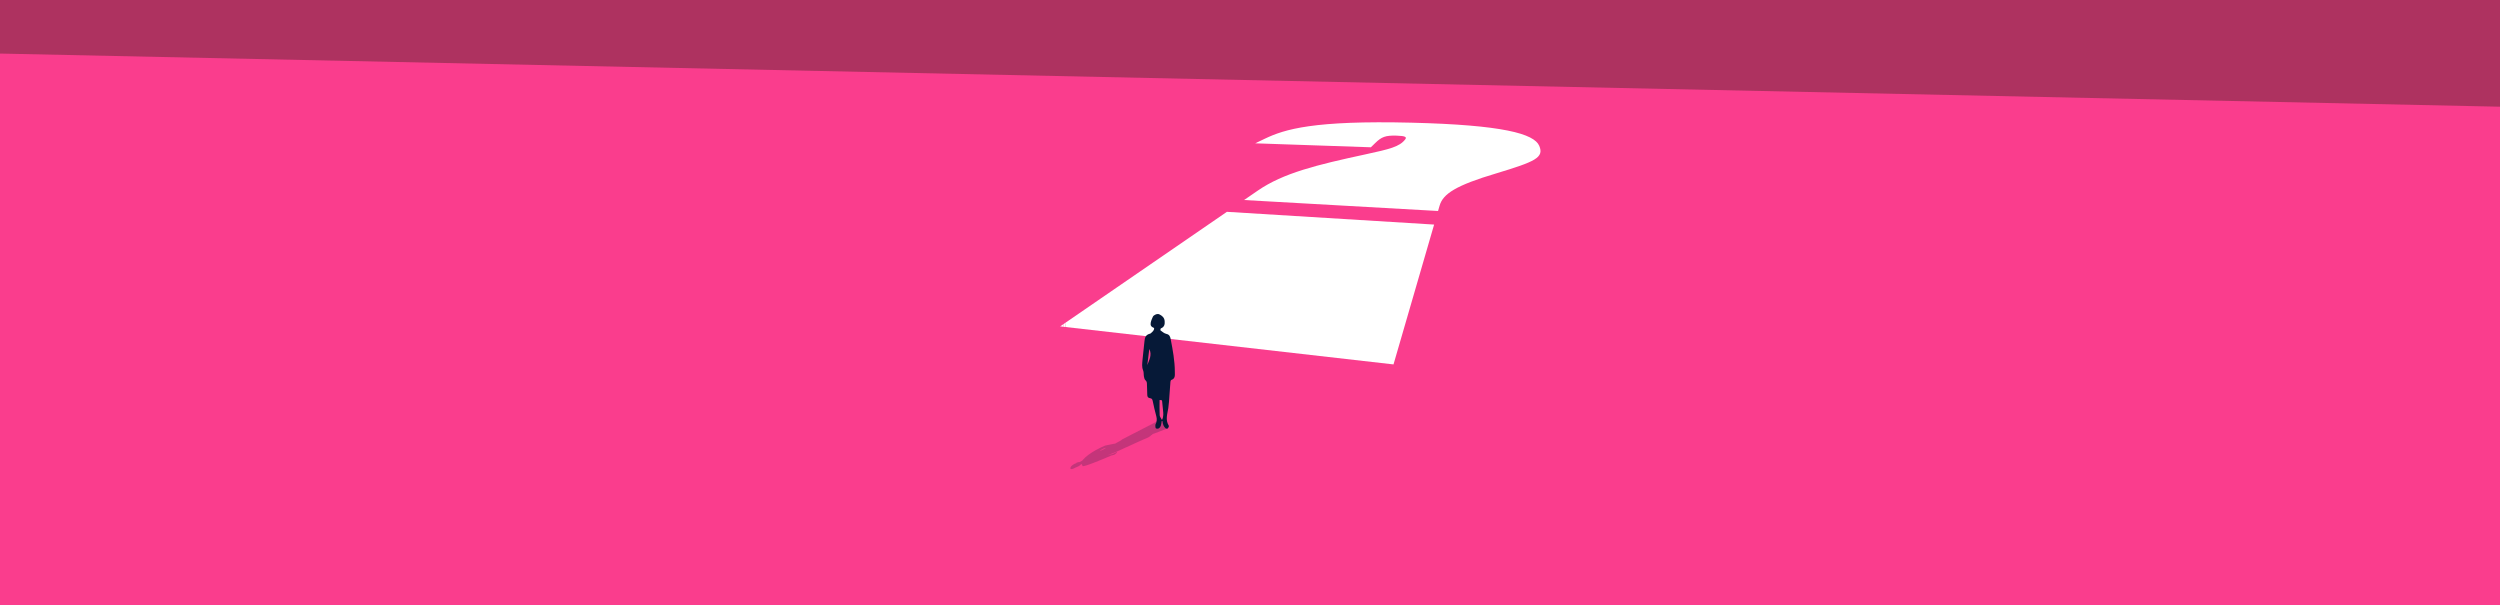 <?xml version="1.0" encoding="UTF-8"?>
<svg id="Layer_1" xmlns="http://www.w3.org/2000/svg" xmlns:xlink="http://www.w3.org/1999/xlink" version="1.1" viewBox="0 0 1920 465">
  <!-- Generator: Adobe Illustrator 29.8.3, SVG Export Plug-In . SVG Version: 2.1.1 Build 3)  -->
  <defs>
    <style>
      .st0 {
        fill: none;
      }

      .st1 {
        fill: #061937;
      }

      .st2 {
        fill: #f6f6f6;
      }

      .st3 {
        fill: #fff;
      }

      .st4 {
        fill: #f9f9f9;
      }

      .st5 {
        fill: #f8f8f8;
      }

      .st6 {
        opacity: .22;
      }

      .st7 {
        fill: #fa3d8d;
      }

      .st8 {
        fill: #fefefe;
      }

      .st9 {
        fill: #f5f5f5;
      }

      .st10 {
        fill: #fbfbfb;
      }

      .st11 {
        fill: #fcfcfc;
      }

      .st12 {
        clip-path: url(#clippath);
      }

      .st13 {
        fill: #ae3260;
      }
    </style>
    <clipPath id="clippath">
      <path class="st0" d="M955.45,153.62l10.61-7.29c19.56-13.44,45.15-19.72,82.57-27.77,18.75-4.08,26.1-5.81,30.52-11.43,1.43-1.82.38-2.75-6.54-2.96-8.58-.25-11.58.95-16.38,5.63l-3.39,3.31-88.84-3.04,7.46-3.57c15.17-7.26,37.44-14.14,112.64-12.28,70.14,1.73,94.09,8.47,98.05,17.79,3.84,9.03-3.14,12.1-32.75,21.06-31.35,9.32-41.15,15.8-43.77,24.82l-1.21,4.15-148.98-8.42ZM814.19,250.67l128.07-87.99,159.14,9.79-31.19,107.4-256.02-29.2Z"/>
    </clipPath>
  </defs>
  <rect class="st7" width="1920" height="465"/>
  <g class="st12">
    <polygon class="st3" points="1065.54 279.87 817.87 255.07 827.12 162.68 1008.31 162.68 1101.39 172 1101.39 279.87 1065.54 279.87"/>
    <polygon class="st3" points="817.87 255.07 816.23 254.91 825.46 162.68 827.12 162.68 817.87 255.07"/>
    <polygon class="st8" points="816.23 254.91 814.59 254.75 823.81 162.68 825.46 162.68 816.23 254.91"/>
    <polygon class="st11" points="814.59 254.75 814.19 254.71 814.19 242.24 822.15 162.68 823.81 162.68 814.59 254.75"/>
    <polygon class="st10" points="814.19 225.71 820.5 162.68 822.15 162.68 814.19 242.24 814.19 225.71"/>
    <polygon class="st4" points="814.19 209.18 818.84 162.68 820.5 162.68 814.19 225.71 814.19 209.18"/>
    <polygon class="st5" points="814.19 192.65 817.19 162.68 818.84 162.68 814.19 209.18 814.19 192.65"/>
    <polygon class="st2" points="814.19 176.12 815.53 162.68 817.19 162.68 814.19 192.65 814.19 176.12"/>
    <polygon class="st9" points="815.53 162.68 814.19 176.12 814.19 162.68 815.53 162.68"/>
    <polygon class="st3" points="1034.82 162.03 955.45 154.09 955.45 92.36 1123.12 92.36 1185.98 98.65 1185.98 162.03 1034.82 162.03"/>
  </g>
  <polygon class="st13" points="0 41.14 1920 81.95 1920 0 0 0 0 41.14"/>
  <g>
    <g>
      <g class="st6">
        <path class="st1" d="M822.48,360.21s.84.24,2.1-.4c.34-.17.79-.39,1.26-.61,0,0,0,0,0,0,.85-.39,1.77-.8,2.28-1.03.5-.22,1.03-.56,1.44-.93.17-.15.33-.32.46-.5l.71-.34c.48.79.64,1.46.64,1.46,0,0-1.16,1.99,21.48-7.73l.08-.12c.48-.16,1.35-.43,2.77-.73,0,0,.19-.05.59-.38.4-.33,1.62-1.16,1.57-1.47-.06-.32.12-.58-1.79.42,0,0-1.44.68-2.41,1.12l.19-.27-3.61,1.12,6.91-2.75s-.04,0-.06,0l.46-.18c.17-.07.35-.15.53-.23l16.97-7.75,6.76-2.94,1.59-.98c-.18,0,.89-.8.85-.88.14-.02.27-.03.39-.03l.55-.69.73-.3.27-.05.27-.1.49-.17.61-.24h0c.32-.14,9.48-3.64,9.48-3.64l-4.91-5.44s-4.59-.08-4.74.82l-25.72,13.28c-.42.81-2.51,1.46-5.66,3.4h0s-.16.07-.16.07l.42-.36-7.33,1.49c-.12.02-.25.07-.4.13-1.65.68-12.15,5.19-17.18,11.19,0,0-.07.11-.17.27-.4.26-1.08.63-2.21,1.18h0s-.07.02-.14.04h0c.3-.22-.81-.05-1.58.22-.78.27-.62.51-.62.51-.01,0-.02,0-.03.01-.08.03-.16.06-.24.09-.02,0-.04.02-.06.02-.08.03-.17.06-.25.09,0,0-.01,0-.02,0-.08.03-.16.06-.24.1-.02,0-.04.01-.05.02-.08.03-.15.06-.23.1-.02,0-.03.01-.05.02-.07.03-.15.06-.22.1,0,0,0,0-.01,0-.07.03-.13.06-.2.1-.01,0-.03.01-.04.02-.06.03-.12.06-.17.09-.01,0-.02.01-.03.02-.05.03-.11.06-.15.09-.99.66-1.92,1.24-2.45,2.34-.52,1.07.28,1.31.28,1.31ZM875.3,335s-.01.07-.07.07c0,0-.07.01.07-.07ZM849.51,343.89c-.53.31-1.03.62-1.46.93,0,0-2.26,1.17-3.16,1.34-.55.11.62-.57,1.63-1.13.79-.43,1.55-.75,2.22-.93l.77-.21Z"/>
      </g>
      <g class="st6">
        <path class="st1" d="M887.17,331.03h0s-.02.01,0,0Z"/>
      </g>
    </g>
    <path class="st1" d="M892.12,323.46c-.2,1.21-.25,2.48-.65,3.63-.27.77-.93,1.6-1.64,1.96-.58.3-1.93.21-2.18-.18-.42-.68-.27-1.73-.33-2.62,0-.16.14-.32.22-.48.97-1.95,1.07-3.95.52-6.07-1-3.85-2-7.71-2.74-11.61-.27-1.39-.68-2.12-2.08-2.29-1.55-.19-2.15-1.09-2.14-2.67.01-2.61-.21-5.23-.24-7.84-.01-1.27-.04-2.33-1.17-3.3-.67-.57-.95-1.75-1.13-2.71-.31-1.62-.05-3.42-.66-4.89-1.08-2.59-.68-5.18-.48-7.74.38-4.95,1.17-9.88,1.57-14.83.22-2.71,1.07-4.69,3.87-5.45.34-.09.73-.2.97-.43,1.18-1.13,2.7-2.08,2.52-4.04-2.15-.86-2.97-1.88-2.61-3.94.28-1.6.96-3.16,1.64-4.66.68-1.49,3.46-2.62,4.92-1.93,2.16,1.03,3.93,2.51,4.16,5.15.22,2.49-.17,4.63-2.9,5.67-.27.1-.47,1.42-.27,1.57,1.4,1.01,2.82,2.29,4.42,2.64,2.37.52,2.97,1.93,3.36,3.94,1.62,8.41,3.21,16.82,3.21,25.42,0,2.3.47,5-2.69,6.04-.34.11-.64.86-.68,1.33-.3,3.54-.5,7.09-.78,10.63-.25,3.21-.37,6.44-.86,9.62-.7,4.53-2.42,9.02.34,13.49.26.42-.17,1.53-.6,2.03-.28.32-1.39.39-1.73.1-.74-.62-1.38-1.48-1.76-2.37-.43-.99-.53-2.13-.78-3.2-.21.01-.42.02-.63.04ZM893.19,314.96c-.22-2-.45-3.99-.6-6-.13-1.75-.08-1.75-2.04-1.69,0,3.89-.13,7.79.08,11.67.06,1.16,1.08,2.26,1.77,3.6,1.38-2.74,1.05-5.17.79-7.58ZM882.67,267.98c-.55,4.41-1.04,8.41-1.54,12.41,1.42-3.93,3.81-7.68,1.54-12.41Z"/>
  </g>
</svg>
